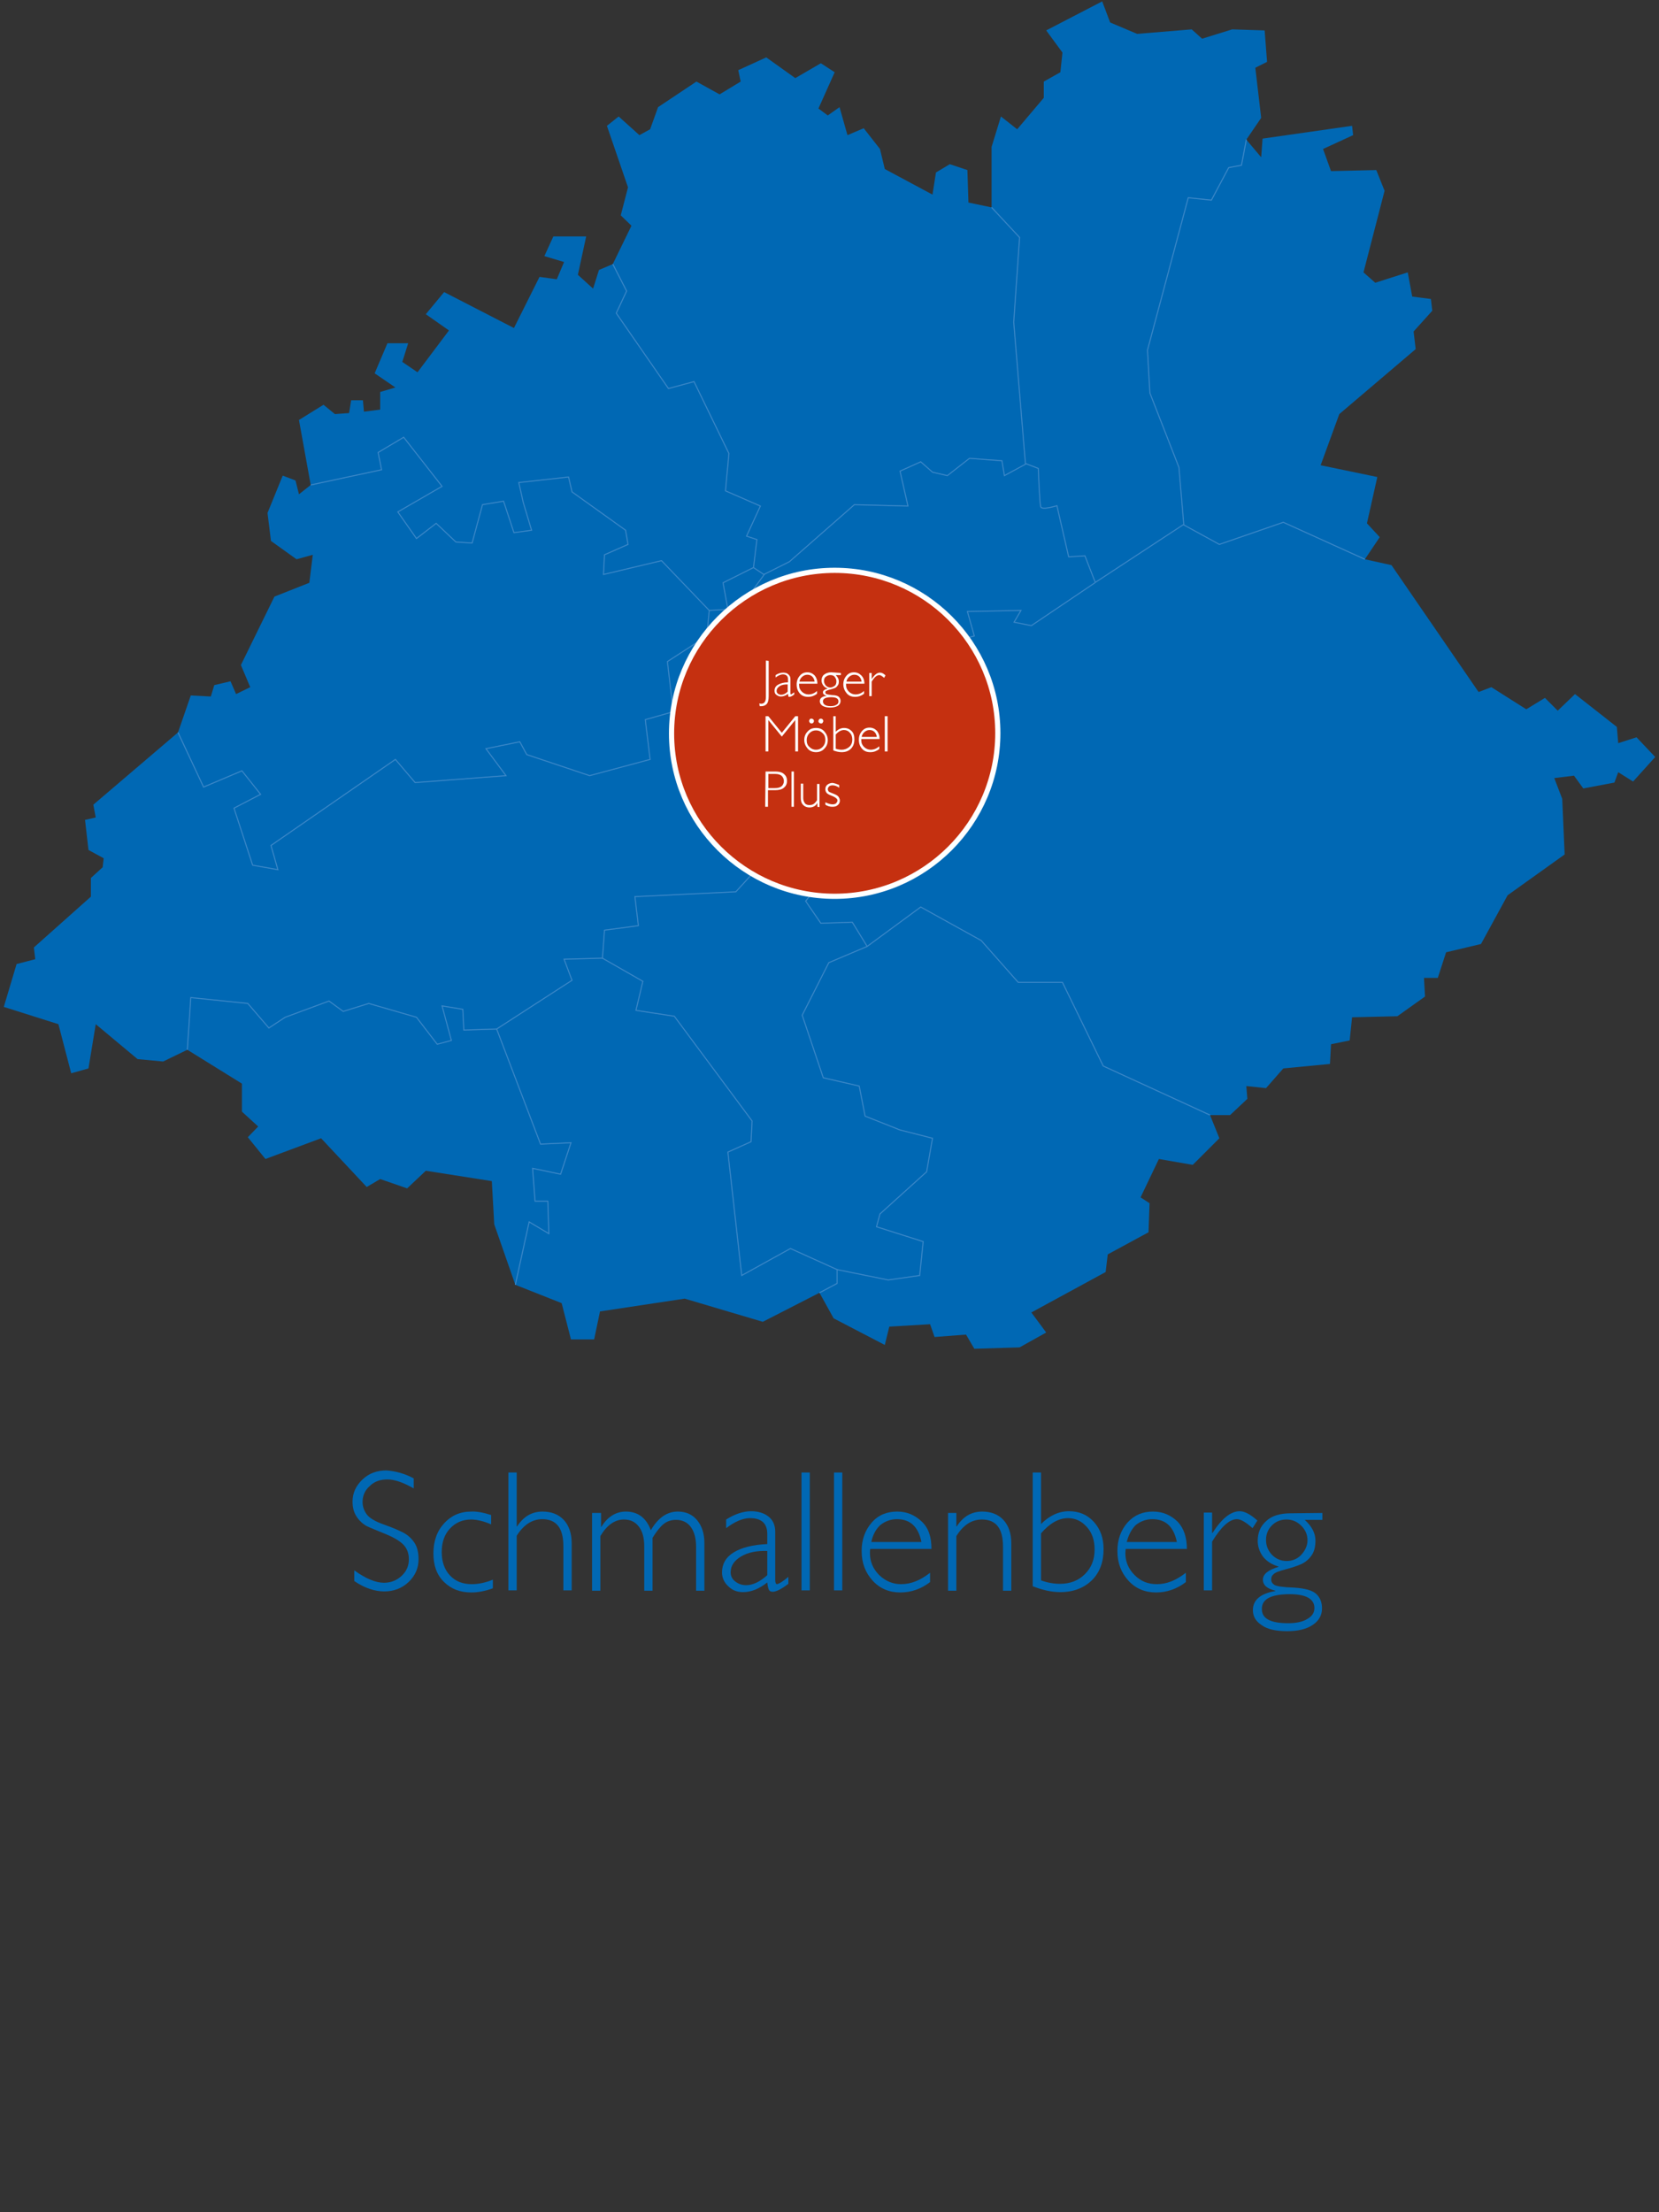 <?xml version="1.0" encoding="utf-8"?>
<!-- Generator: Adobe Illustrator 23.0.3, SVG Export Plug-In . SVG Version: 6.00 Build 0)  -->
<svg version="1.1" id="Ebene_1" xmlns="http://www.w3.org/2000/svg" xmlns:xlink="http://www.w3.org/1999/xlink" x="0px" y="0px"
	 viewBox="0 0 480 640" style="enable-background:new 0 0 480 640;" xml:space="preserve">
<rect x="0" y="0" width="480" height="640" fill="#333333" stroke="none"/>
<style type="text/css">
	.st0{fill:#0068B4;}
	.st1{fill:none;stroke:#3D88C8;stroke-width:0.291;stroke-miterlimit:10;}
	.st2{fill:#C53010;}
	.st3{fill:none;stroke:#FFFFFF;stroke-width:1.5;stroke-miterlimit:10;}
	.st4{fill:#FFFFFF;}
</style>
<polygon class="st0" points="1.1,291.3 4.8,278.9 10.2,277.5 9.8,274.1 26.3,259.4 26.3,254 29.7,250.9 30,248.3 25.6,245.9 
	24.6,237.2 27.7,236.5 27,232.8 51.5,211.9 55.2,201.2 61,201.5 62,198.2 66.7,197.1 68.3,200.8 72.4,198.8 69.7,192.4 79.4,172.6 
	89.5,168.6 90.5,160.5 85.8,161.8 78.4,156.5 77.4,148.4 81.8,137.6 85.5,139 86.5,143 89.9,140.3 86.5,121.5 93.6,117.1 
	96.9,119.8 101,119.5 101.6,115.8 105,115.8 105.3,119.1 110,118.5 110,113.4 114.4,112.1 108.4,108 112.1,99.3 118.1,99.3 
	116.4,104.7 120.8,107.7 129.9,95.6 123.2,90.9 128.5,84.5 148.7,94.9 156.1,80.1 161.1,80.8 163.2,75.8 157.5,74.1 160.1,68.4 
	169.6,68.4 167.2,79.5 171.6,83.5 173.3,78.1 177.3,76.4 182.7,65.3 179.6,62.3 181.7,54.2 175.6,36.4 179,33.7 185,39.1 
	188.1,37.4 190.4,31 201.5,23.6 208.2,27.3 214.3,23.6 213.6,20.3 221.7,16.6 230.1,22.6 237.5,18.3 241.5,20.9 236.8,31.4 
	239.5,33.4 242.9,31 245.2,39.1 249.9,37.1 254.6,43.1 256,48.9 269.8,56.3 270.8,49.9 274.8,47.5 279.9,49.2 280.2,58.6 286.9,60 
	286.9,42.5 289.6,33.7 294.3,37.4 302,28.3 302,23.6 306.8,20.9 307.4,15.2 302.7,8.8 318.9,0.4 321.2,6.5 329,9.8 344.8,8.5 
	347.8,11.2 356.5,8.5 365.9,8.8 366.6,17.9 363.2,19.6 364.9,34.1 360.6,40.4 364.9,45.5 365.3,40.1 391.2,36.4 391.5,39.1 
	382.8,43.1 385.1,49.5 398.2,49.2 400.6,55.2 394.5,78.8 397.9,81.8 407.3,78.8 408.6,85.8 414,86.5 414.4,89.9 409,95.9 409.6,101 
	387.5,119.8 382.1,134.6 398.5,138 395.5,151.4 399.2,155.4 394.9,161.8 402.6,163.5 427.8,200.2 431.5,198.8 441.6,205.2 
	447,201.9 450.7,205.6 455.7,200.8 467.8,210.3 468.2,215 473.5,213.3 478.9,219 472.5,226.1 468.2,223.4 467.1,226.4 458.1,228.1 
	455.4,224.4 449.7,225.1 452,231.1 452.7,247.2 436.2,259 428.5,273.1 418.4,275.5 416,282.9 412,282.9 412.3,288.3 404.3,294 
	391.2,294.3 390.5,301 385.1,302.1 384.8,307.8 371.3,309.1 366.3,314.8 360.6,314.2 360.9,317.9 355.9,322.6 350.1,322.6 
	352.8,329.3 345.1,337 335.3,335.3 330,346.4 332.6,348.1 332.3,356.5 320.5,362.9 319.9,368 298.4,379.7 302.7,385.5 295,389.8 
	281.9,390.2 279.5,386.1 270.4,386.8 269.1,383.1 257.3,383.8 256,389.1 241.2,381.4 237.1,374 220.7,382.4 198.1,375.7 
	173.6,379.4 171.9,387.5 165.2,387.5 162.5,377 149.1,371.7 143,354.2 142.3,341.7 123.2,338.7 117.8,343.8 110,341.1 106.1,343.4 
	92.9,329.3 76.8,335.3 71.7,329 74.7,325.9 70,321.6 70,313.5 54.2,303.7 47.2,307.1 39.8,306.4 27.7,296.3 25.6,309.1 20.6,310.5 
	16.9,296.3 "/>
<polyline class="st1" points="177.3,76.4 181.3,84.2 178.3,90.6 193.4,112.4 200.8,110.4 210.9,131.2 209.9,142 220,146.4 
	216,155.1 219,156.1 218,164.2 209.2,168.6 210.6,176.3 205.2,176.6 191.4,162.2 174.6,166.2 174.9,160.5 181.7,157.5 181,153.4 
	165.5,142.3 164.5,138 150.1,139.6 151.4,145.4 153.8,153.4 148.7,154.1 145.7,145 139.6,146 136.6,157.1 131.9,156.8 126.2,151.4 
	120.5,155.8 115.1,148.1 127.9,140.7 116.8,126.5 109.4,130.9 110.4,135.9 89.9,140.3 "/>
<polyline class="st1" points="51.5,211.9 58.9,227.7 70,223 75.4,229.8 67.7,233.8 73.1,250.3 80.4,251.6 78.4,244.6 114.4,219.7 
	120.1,226.4 146.4,224.4 140.6,216.6 150.4,214.6 152.4,218.3 170.6,224.4 188.1,219.7 186.7,208.2 194.8,205.9 193.1,191.4 
	204.5,184 205.2,176.6 "/>
<polyline class="st1" points="218,164.2 221,166.2 228.4,162.5 247.2,146 262.7,146.4 260.4,136.3 266.4,133.6 269.8,136.6 
	274.1,137.6 280.5,132.6 289.9,133.3 290.6,137.6 296.7,134.3 293.3,93.2 295,68.7 286.9,60 "/>
<path class="st1" d="M360.6,40.4l-1.4,7.4l-3.7,0.7l-5,9.4l-6.7-0.7L332,101.3l0.7,12.4l8.4,21.5l1.4,16.5l-25.6,16.8l-3-7.7
	l-4.7,0.3l-3.4-14.8c0,0-4.4,1.4-4.7,0.3c-0.3-1-0.7-11.1-0.7-11.1l-3.7-1.4"/>
<polyline class="st1" points="394.9,161.8 371.3,151.1 352.8,157.5 342.4,151.8 "/>
<path class="st1" d="M316.8,168.6L298.4,181l-5-1l2-3.4l-15.5,0.3l2,7.1l-4,1l-3-3.7l-7.1,6l-4.7,16.1l3.7,2l3-6l5,1l-7.4,10.4
	l-8.7,1l1.4,6l-7.4,3.7l-0.7-5h-11.1l-5.7,6.7c0,0-13.4-2-12.4-2.7s5-6.7,5-6.7l-0.3-4.4l-6.4,2.4l-7.7-12.1l7.1-5l-7.7-6.4
	l3.7-15.8l4.7-6.4"/>
<polyline class="st1" points="54.2,303.7 55.2,288.6 71.7,290.3 77.8,297.4 82.5,294.3 95.2,289.6 99.3,292.6 106.7,290.3 
	120.5,294.3 126.5,302.1 130.6,301 127.9,291 133.9,292 134.2,298 143.7,297.7 165.5,283.6 163.2,277.5 174.3,277.2 174.9,269.1 
	184.7,267.8 183.7,259.4 212.9,258 222.4,247.6 227.1,250.3 233.1,243.2 224.4,241.5 235.1,223.4 "/>
<path class="st1" d="M252.6,221.7l-13.1,20.5l-6.1,8.4l3.4,5.4h8.7c0,0,6.4-0.7,6.7-2s0.3-10.1,0.3-10.1l6.4-0.7l11.4-13.1l-9.8-3.7
	l2.4-7.7l-3-0.7"/>
<polyline class="st1" points="350.1,322.6 319.2,308.4 307.4,284.2 294.6,284.2 283.9,272.1 266.4,262.4 250.9,273.8 246.6,266.8 
	237.5,267.1 233.1,260.7 236.8,256 "/>
<polyline class="st1" points="237.1,374 242.2,371.3 242.2,367.3 257,370.3 266.1,369 267.1,359.2 253.6,354.9 254.6,351.2 
	268.1,339 269.8,329.3 260.4,326.9 250.3,322.9 248.6,314.2 238.2,311.8 232.1,293.7 239.8,278.5 250.9,273.8 "/>
<polyline class="st1" points="149.1,371.7 153.1,353.5 158.8,356.9 158.5,347.5 154.8,347.5 154.1,338 162.2,339.7 165.2,330.6 
	156.4,331 143.7,297.7 "/>
<polyline class="st1" points="174.3,277.2 186,283.9 184,292.3 195.1,294 217.6,324.3 217.3,330.3 210.6,333.3 214.6,369 
	228.7,361.2 242.2,367.3 "/>
<g>
	<path class="st0" d="M119.7,427.7v2.9c-3-1.7-5.5-2.6-7.6-2.6c-2.1,0-3.8,0.6-5.1,1.9c-1.4,1.2-2.1,2.8-2.1,4.6
		c0,1.3,0.4,2.5,1.2,3.6s2.5,2.1,5.1,3s4.5,1.8,5.7,2.4c1.2,0.7,2.2,1.6,3,2.8c0.8,1.2,1.2,2.8,1.2,4.8c0,2.6-1,4.8-2.9,6.6
		s-4.3,2.7-7,2.7c-2.8,0-5.8-1-8.7-3v-3.1c3.3,2.4,6.2,3.6,8.6,3.6c2,0,3.7-0.7,5.1-2s2.1-2.9,2.1-4.8c0-1.5-0.4-2.8-1.3-3.9
		s-2.6-2.2-5.2-3.3s-4.5-1.8-5.7-2.4c-1.1-0.6-2.1-1.5-2.9-2.7s-1.2-2.6-1.2-4.4c0-2.5,1-4.6,2.9-6.4c1.9-1.8,4.2-2.6,6.9-2.6
		C114.5,425.6,117.1,426.3,119.7,427.7z"/>
	<path class="st0" d="M142.1,438.3v2.7c-2.1-0.9-4.1-1.4-5.8-1.4c-2.5,0-4.5,0.9-6.1,2.6c-1.6,1.7-2.4,4-2.4,6.8
		c0,2.8,0.8,5.1,2.4,6.8s3.7,2.5,6.3,2.5c1.9,0,3.9-0.4,6.1-1.3v2.5c-2.2,0.8-4.3,1.2-6.2,1.2c-3.3,0-5.9-1-8-3.1s-3-4.8-3-8.2
		c0-3.5,1-6.4,3.1-8.7c2-2.2,4.6-3.4,7.8-3.4C137.9,437.2,139.9,437.6,142.1,438.3z"/>
	<path class="st0" d="M149.5,426v15.6h0.1c1.9-2.9,4.3-4.3,7.4-4.3c2.5,0,4.6,0.8,6.1,2.4s2.3,3.9,2.3,6.7v13.7H163v-12.8
		c0-5.2-2-7.8-6.1-7.8c-2.9,0-5.4,1.6-7.4,4.8v15.8h-2.4V426L149.5,426L149.5,426z"/>
	<path class="st0" d="M173.9,437.7v4h0.1c1.8-2.9,4.2-4.4,7.1-4.4c3.4,0,5.9,1.8,7.2,5.4c2.1-3.6,4.7-5.4,7.8-5.4
		c2.3,0,4.2,0.8,5.6,2.5s2.1,3.9,2.1,6.6v13.8h-2.4v-12.7c0-2.4-0.5-4.3-1.5-5.7c-1-1.4-2.5-2.1-4.3-2.1c-1.4,0-2.6,0.4-3.6,1.2
		s-2.1,2.2-3.2,4v15.3h-2.4v-12.8c0-2.5-0.5-4.4-1.6-5.8s-2.5-2-4.3-2c-2.6,0-4.9,1.6-6.8,4.8v15.8h-2.4v-22.5L173.9,437.7
		L173.9,437.7z"/>
	<path class="st0" d="M228.1,456.2v2c-2.1,1.6-3.6,2.3-4.5,2.3c-0.6,0-0.9-0.2-1.1-0.5c-0.2-0.4-0.4-1.1-0.5-2.2
		c-2.4,1.9-4.7,2.8-7,2.8c-1.7,0-3.1-0.5-4.3-1.7c-1.2-1.1-1.8-2.5-1.8-4c0-2.4,1.1-4.4,3.4-5.8c2.3-1.4,5.5-2.2,9.7-2.4v-2.9
		c0-3.1-1.7-4.6-5-4.6c-2.1,0-4.4,1-6.9,2.9v-2.5c2.5-1.6,5-2.4,7.2-2.4c2,0,3.7,0.5,5,1.5c1.3,1,2,2.5,2,4.4v14
		c0,0.8,0.2,1.2,0.5,1.2C225.4,458.2,226.4,457.6,228.1,456.2z M222,455.7v-7c-3.1-0.1-5.6,0.4-7.6,1.6c-2,1.2-3,2.7-3,4.6
		c0,1,0.4,1.9,1.3,2.6s1.9,1.1,3.2,1.1C217.8,458.6,219.9,457.6,222,455.7z"/>
	<path class="st0" d="M234.3,426v34.1h-2.4V426L234.3,426L234.3,426z"/>
	<path class="st0" d="M243.7,426v34.1h-2.4V426L243.7,426L243.7,426z"/>
	<path class="st0" d="M269.5,448.1h-17.7c-0.1,0.4-0.1,0.8-0.1,1.2c0,2.5,0.9,4.6,2.7,6.4c1.8,1.7,3.9,2.6,6.3,2.6
		c2.9,0,5.6-1.1,8.4-3.3v2.7c-2.6,2-5.5,3-8.6,3c-3.2,0-5.9-1.1-8-3.4s-3.2-5.1-3.2-8.6c0-3.3,1-6,2.9-8.2s4.4-3.2,7.4-3.2
		c2.8,0,5.1,1,7.1,2.9S269.5,444.7,269.5,448.1z M252.1,446.1h14.5c-0.9-4.4-3.2-6.6-7.1-6.6c-1.8,0-3.4,0.6-4.8,1.7
		C253.4,442.4,252.5,444.1,252.1,446.1z"/>
	<path class="st0" d="M276.7,437.7v3.9h0.1c1.9-2.9,4.3-4.3,7.4-4.3c2.5,0,4.6,0.8,6.1,2.4c1.5,1.6,2.3,3.9,2.3,6.8v13.7h-2.4v-12.8
		c0-5.2-2-7.8-6.1-7.8c-3,0-5.4,1.6-7.4,4.8v15.8h-2.4v-22.5L276.7,437.7L276.7,437.7L276.7,437.7z"/>
	<path class="st0" d="M298.8,458.9V426h2.4v14.9c2.4-2.4,5.1-3.7,8.1-3.7c2.9,0,5.3,1,7.2,3.1s2.8,4.7,2.8,7.9c0,3.7-1.1,6.7-3.4,9
		c-2.3,2.2-5.3,3.4-9.1,3.4C304.2,460.6,301.6,460,298.8,458.9z M301.2,443.6v13.6c1.9,0.7,3.7,1,5.5,1c2.9,0,5.3-0.9,7.2-2.8
		s2.8-4.2,2.8-7.1c0-2.7-0.7-4.8-2.2-6.5s-3.3-2.6-5.5-2.6C306.3,439.2,303.7,440.7,301.2,443.6z"/>
	<path class="st0" d="M343.4,448.1h-17.7c0,0.4-0.1,0.8-0.1,1.2c0,2.5,0.9,4.6,2.7,6.4s3.9,2.6,6.4,2.6c2.9,0,5.6-1.1,8.4-3.3v2.7
		c-2.6,2-5.5,3-8.6,3c-3.2,0-5.9-1.1-8-3.4s-3.2-5.1-3.2-8.6c0-3.3,1-6,2.9-8.2c2-2.2,4.4-3.2,7.4-3.2c2.8,0,5.1,1,7.1,2.9
		C342.5,442.1,343.4,444.7,343.4,448.1z M326,446.1h14.5c-0.9-4.4-3.2-6.6-7.1-6.6c-1.8,0-3.4,0.6-4.8,1.7
		C327.4,442.4,326.5,444.1,326,446.1z"/>
	<path class="st0" d="M363.8,439.9l-1.4,2.2c-1.9-1.7-3.4-2.6-4.5-2.6c-2.2,0-4.6,2.2-7.2,6.5v14.1h-2.4v-22.5h2.4v5.9h0.1
		c2.7-4.2,5.3-6.3,7.9-6.3C360.1,437.2,361.8,438.1,363.8,439.9z"/>
	<path class="st0" d="M382.6,437.7v2h-5.1c2.1,1.9,3.1,3.9,3.1,6c0,1.9-0.4,3.3-1.2,4.4c-0.8,1.1-1.8,1.9-2.9,2.4
		c-1.1,0.5-2.6,1-4.5,1.5s-3,0.9-3.5,1.4c-0.5,0.4-0.7,0.9-0.7,1.5c0,0.7,0.3,1.2,0.9,1.6c0.6,0.4,2.5,0.7,5.7,0.8
		c3.2,0.2,5.3,0.8,6.4,1.8c1.1,1,1.7,2.4,1.7,4.2c0,2-0.9,3.6-2.7,4.8c-1.8,1.2-4.2,1.8-7.4,1.8c-3.1,0-5.6-0.5-7.3-1.7
		c-1.7-1.1-2.6-2.5-2.6-4.4c0-2.9,2.2-4.8,6.5-5.5v-0.1c-2.4-0.6-3.6-1.6-3.6-3.2c0-1.6,1.5-2.8,4.5-3.7v-0.1
		c-2-0.6-3.5-1.6-4.5-2.9c-1-1.4-1.5-2.9-1.5-4.5c0-2.4,0.8-4.3,2.5-5.8c1.6-1.5,4-2.2,7.1-2.2L382.6,437.7L382.6,437.7z
		 M372.7,469.6c2.3,0,4.2-0.4,5.5-1.2c1.4-0.8,2.1-1.8,2.1-3.2c0-2.6-2.4-4-7.1-4c-5.4,0-8.1,1.4-8.1,4.2
		C365,468.2,367.5,469.6,372.7,469.6z M372.3,451.6c1.6,0,3.1-0.6,4.2-1.8s1.8-2.6,1.8-4.2c0-1.6-0.6-3-1.8-4.2
		c-1.2-1.2-2.6-1.8-4.3-1.8c-1.7,0-3.1,0.6-4.2,1.7s-1.7,2.5-1.7,4.2c0,1.7,0.6,3.1,1.7,4.3C369.2,451,370.6,451.6,372.3,451.6z"/>
</g>
<path class="st2" d="M241.5,259.3c26,0,47.2-21.2,47.2-47.2S267.5,165,241.5,165c-26,0-47.2,21.2-47.2,47.2
	C194.3,238.2,215.5,259.3,241.5,259.3"/>
<path class="st3" d="M241.5,259.3c26,0,47.2-21.2,47.2-47.2S267.5,165,241.5,165c-26,0-47.2,21.2-47.2,47.2
	C194.3,238.2,215.5,259.3,241.5,259.3z"/>
<g>
	<path class="st4" d="M222.4,191.2v10.2c0,1.1-0.2,1.9-0.6,2.3s-0.9,0.6-1.5,0.6c-0.1,0-0.3,0-0.5,0l-0.1-0.8c0.2,0,0.3,0.1,0.5,0.1
		c1,0,1.4-0.7,1.4-2v-10.5L222.4,191.2L222.4,191.2z"/>
	<path class="st4" d="M229.8,200.3v0.6c-0.6,0.5-1.1,0.7-1.4,0.7c-0.2,0-0.3,0-0.3-0.2s-0.1-0.3-0.1-0.7c-0.7,0.6-1.4,0.8-2.1,0.8
		c-0.5,0-0.9-0.2-1.3-0.5s-0.5-0.7-0.5-1.2c0-0.7,0.3-1.3,1-1.7c0.7-0.4,1.6-0.7,2.9-0.7v-0.9c0-0.9-0.5-1.4-1.5-1.4
		c-0.6,0-1.3,0.3-2.1,0.9v-0.7c0.8-0.5,1.5-0.7,2.2-0.7c0.6,0,1.1,0.1,1.5,0.5s0.6,0.7,0.6,1.3v4.2c0,0.2,0.1,0.3,0.2,0.3
		C228.9,200.9,229.2,200.7,229.8,200.3z M227.9,200.1V198c-0.9,0-1.7,0.1-2.3,0.5s-0.9,0.8-0.9,1.4c0,0.3,0.1,0.6,0.4,0.8
		s0.6,0.3,0.9,0.3C226.6,201,227.3,200.7,227.9,200.1z"/>
	<path class="st4" d="M236.5,197.8h-5.3c0,0.1,0,0.2,0,0.4c0,0.8,0.3,1.4,0.8,1.9s1.2,0.8,1.9,0.8c0.9,0,1.7-0.3,2.5-1v0.8
		c-0.8,0.6-1.6,0.9-2.6,0.9c-1,0-1.8-0.3-2.4-1s-0.9-1.5-0.9-2.6c0-1,0.3-1.8,0.9-2.5s1.3-1,2.2-1c0.8,0,1.5,0.3,2.1,0.9
		C236.2,196,236.5,196.8,236.5,197.8z M231.3,197.2h4.4c-0.2-1.3-1-2-2.1-2c-0.6,0-1,0.2-1.4,0.5
		C231.7,196.1,231.4,196.6,231.3,197.2z"/>
	<path class="st4" d="M243.3,194.7v0.6h-1.5c0.6,0.6,0.9,1.2,0.9,1.8c0,0.6-0.1,1-0.4,1.3c-0.2,0.3-0.5,0.6-0.9,0.7
		c-0.3,0.1-0.8,0.3-1.3,0.4s-0.9,0.3-1.1,0.4s-0.2,0.3-0.2,0.4c0,0.2,0.1,0.4,0.3,0.5c0.2,0.1,0.8,0.2,1.7,0.3
		c0.9,0,1.6,0.2,1.9,0.5c0.3,0.3,0.5,0.7,0.5,1.2c0,0.6-0.3,1.1-0.8,1.4s-1.3,0.5-2.2,0.5c-0.9,0-1.7-0.2-2.2-0.5s-0.8-0.8-0.8-1.3
		c0-0.9,0.6-1.4,2-1.6v0c-0.7-0.2-1.1-0.5-1.1-1s0.4-0.8,1.4-1.1v0c-0.6-0.2-1-0.5-1.3-0.9c-0.3-0.4-0.5-0.9-0.5-1.4
		c0-0.7,0.2-1.3,0.7-1.7s1.2-0.7,2.1-0.7L243.3,194.7L243.3,194.7z M240.3,204.3c0.7,0,1.2-0.1,1.7-0.4c0.4-0.2,0.6-0.5,0.6-1
		c0-0.8-0.7-1.2-2.1-1.2c-1.6,0-2.4,0.4-2.4,1.2S238.8,204.3,240.3,204.3z M240.2,198.9c0.5,0,0.9-0.2,1.3-0.5s0.5-0.8,0.5-1.3
		s-0.2-0.9-0.5-1.3s-0.8-0.5-1.3-0.5c-0.5,0-0.9,0.2-1.3,0.5s-0.5,0.8-0.5,1.2c0,0.5,0.2,0.9,0.5,1.3
		C239.3,198.7,239.7,198.9,240.2,198.9z"/>
	<path class="st4" d="M250.1,197.8h-5.3c0,0.1,0,0.2,0,0.4c0,0.8,0.3,1.4,0.8,1.9s1.2,0.8,1.9,0.8c0.9,0,1.7-0.3,2.5-1v0.8
		c-0.8,0.6-1.6,0.9-2.6,0.9c-1,0-1.8-0.3-2.4-1S244,199,244,198c0-1,0.3-1.8,0.9-2.5s1.3-1,2.2-1c0.8,0,1.5,0.3,2.1,0.9
		C249.8,196,250.1,196.8,250.1,197.8z M244.9,197.2h4.4c-0.2-1.3-1-2-2.1-2c-0.6,0-1,0.2-1.4,0.5C245.3,196.1,245,196.6,244.9,197.2
		z"/>
	<path class="st4" d="M256.2,195.4l-0.4,0.7c-0.6-0.5-1-0.8-1.4-0.8c-0.7,0-1.4,0.6-2.2,1.9v4.2h-0.7v-6.7h0.7v1.8h0
		c0.8-1.3,1.6-1.9,2.4-1.9C255.1,194.6,255.6,194.8,256.2,195.4z"/>
	<path class="st4" d="M226.2,212l3.9-4.8h0.8v10.2h-0.8v-9.1l-3.9,4.8l-3.9-4.8v9.1h-0.8v-10.2h0.8L226.2,212z"/>
	<path class="st4" d="M236.1,210.6c1,0,1.8,0.3,2.4,1c0.6,0.7,1,1.5,1,2.5c0,1-0.3,1.8-1,2.5c-0.6,0.7-1.5,1-2.4,1s-1.8-0.3-2.4-1
		s-1-1.5-1-2.5c0-1,0.3-1.8,1-2.5C234.3,210.9,235.1,210.6,236.1,210.6z M236.1,216.9c0.8,0,1.4-0.3,1.9-0.8s0.8-1.2,0.8-2
		s-0.2-1.5-0.8-2c-0.5-0.5-1.1-0.8-1.9-0.8c-0.8,0-1.4,0.3-1.9,0.8c-0.5,0.5-0.8,1.2-0.8,2c0,0.8,0.2,1.5,0.8,2
		C234.7,216.6,235.3,216.9,236.1,216.9z M234.1,208.6c0-0.2,0.1-0.3,0.2-0.5s0.3-0.2,0.5-0.2c0.2,0,0.3,0.1,0.5,0.2
		c0.1,0.1,0.2,0.3,0.2,0.5s-0.1,0.3-0.2,0.5c-0.1,0.1-0.3,0.2-0.5,0.2c-0.2,0-0.3-0.1-0.5-0.2C234.2,208.9,234.1,208.7,234.1,208.6z
		 M236.8,208.6c0-0.2,0.1-0.3,0.2-0.5c0.1-0.1,0.3-0.2,0.5-0.2c0.2,0,0.3,0.1,0.5,0.2c0.1,0.1,0.2,0.3,0.2,0.5s-0.1,0.3-0.2,0.5
		s-0.3,0.2-0.5,0.2c-0.2,0-0.3-0.1-0.5-0.2C236.8,208.9,236.8,208.7,236.8,208.6z"/>
	<path class="st4" d="M241.1,217.1v-9.9h0.7v4.5c0.7-0.7,1.5-1.1,2.4-1.1c0.9,0,1.6,0.3,2.2,0.9s0.8,1.4,0.8,2.4c0,1.1-0.3,2-1,2.7
		c-0.7,0.7-1.6,1-2.7,1C242.7,217.6,241.9,217.4,241.1,217.1z M241.8,212.5v4.1c0.6,0.2,1.1,0.3,1.7,0.3c0.9,0,1.6-0.3,2.2-0.8
		s0.9-1.3,0.9-2.1c0-0.8-0.2-1.5-0.7-2c-0.4-0.5-1-0.8-1.7-0.8C243.4,211.2,242.6,211.6,241.8,212.5z"/>
	<path class="st4" d="M254.5,213.8h-5.3c0,0.1,0,0.2,0,0.4c0,0.8,0.3,1.4,0.8,1.9s1.2,0.8,1.9,0.8c0.9,0,1.7-0.3,2.5-1v0.8
		c-0.8,0.6-1.6,0.9-2.6,0.9c-1,0-1.8-0.3-2.4-1s-0.9-1.5-0.9-2.6c0-1,0.3-1.8,0.9-2.5s1.3-1,2.2-1c0.8,0,1.5,0.3,2.1,0.9
		C254.2,212,254.5,212.8,254.5,213.8z M249.3,213.2h4.4c-0.2-1.3-1-2-2.1-2c-0.6,0-1,0.2-1.4,0.5
		C249.7,212.1,249.4,212.6,249.3,213.2z"/>
	<path class="st4" d="M256.8,207.2v10.2H256v-10.2H256.8z"/>
	<path class="st4" d="M221.5,223.2h2.8c1.1,0,1.9,0.2,2.5,0.7c0.6,0.5,0.9,1.1,0.9,2s-0.3,1.5-0.9,2c-0.6,0.5-1.4,0.7-2.6,0.7h-2
		v4.8h-0.8L221.5,223.2L221.5,223.2z M222.3,223.9v4.1h1.9c0.9,0,1.5-0.2,1.9-0.5s0.7-0.9,0.7-1.5c0-0.6-0.2-1.1-0.6-1.5
		s-1.1-0.6-1.9-0.6H222.3z"/>
	<path class="st4" d="M229.7,223.2v10.2H229v-10.2H229.7z"/>
	<path class="st4" d="M236.5,233.4v-1.1h0c-0.3,0.5-0.6,0.8-1,1s-0.8,0.3-1.3,0.3c-0.7,0-1.3-0.2-1.8-0.7s-0.7-1.1-0.7-2v-4.2h0.7
		v4.2c0,0.6,0.2,1.1,0.5,1.5c0.3,0.4,0.8,0.5,1.3,0.5c0.5,0,0.9-0.1,1.2-0.3c0.3-0.2,0.7-0.6,1-1.1v-4.7h0.7v6.7L236.5,233.4
		L236.5,233.4z"/>
	<path class="st4" d="M242.8,227.1v0.8c-0.7-0.5-1.3-0.7-1.9-0.7c-0.4,0-0.8,0.1-1,0.3s-0.4,0.5-0.4,0.8c0,0.2,0.1,0.4,0.2,0.6
		s0.6,0.4,1.4,0.7s1.3,0.6,1.5,0.9c0.2,0.3,0.4,0.7,0.4,1.1c0,0.5-0.2,1-0.6,1.3c-0.4,0.4-0.9,0.5-1.6,0.5c-0.7,0-1.4-0.2-2-0.6
		v-0.7c0.8,0.4,1.5,0.6,2.1,0.6c0.4,0,0.8-0.1,1-0.3s0.4-0.5,0.4-0.8c0-0.2-0.1-0.5-0.3-0.6c-0.2-0.2-0.6-0.5-1.4-0.8
		c-0.8-0.3-1.3-0.6-1.5-0.9c-0.2-0.3-0.3-0.6-0.3-1c0-0.5,0.2-1,0.6-1.3s0.9-0.5,1.5-0.5C241.5,226.6,242.1,226.8,242.8,227.1z"/>
</g>
</svg>
